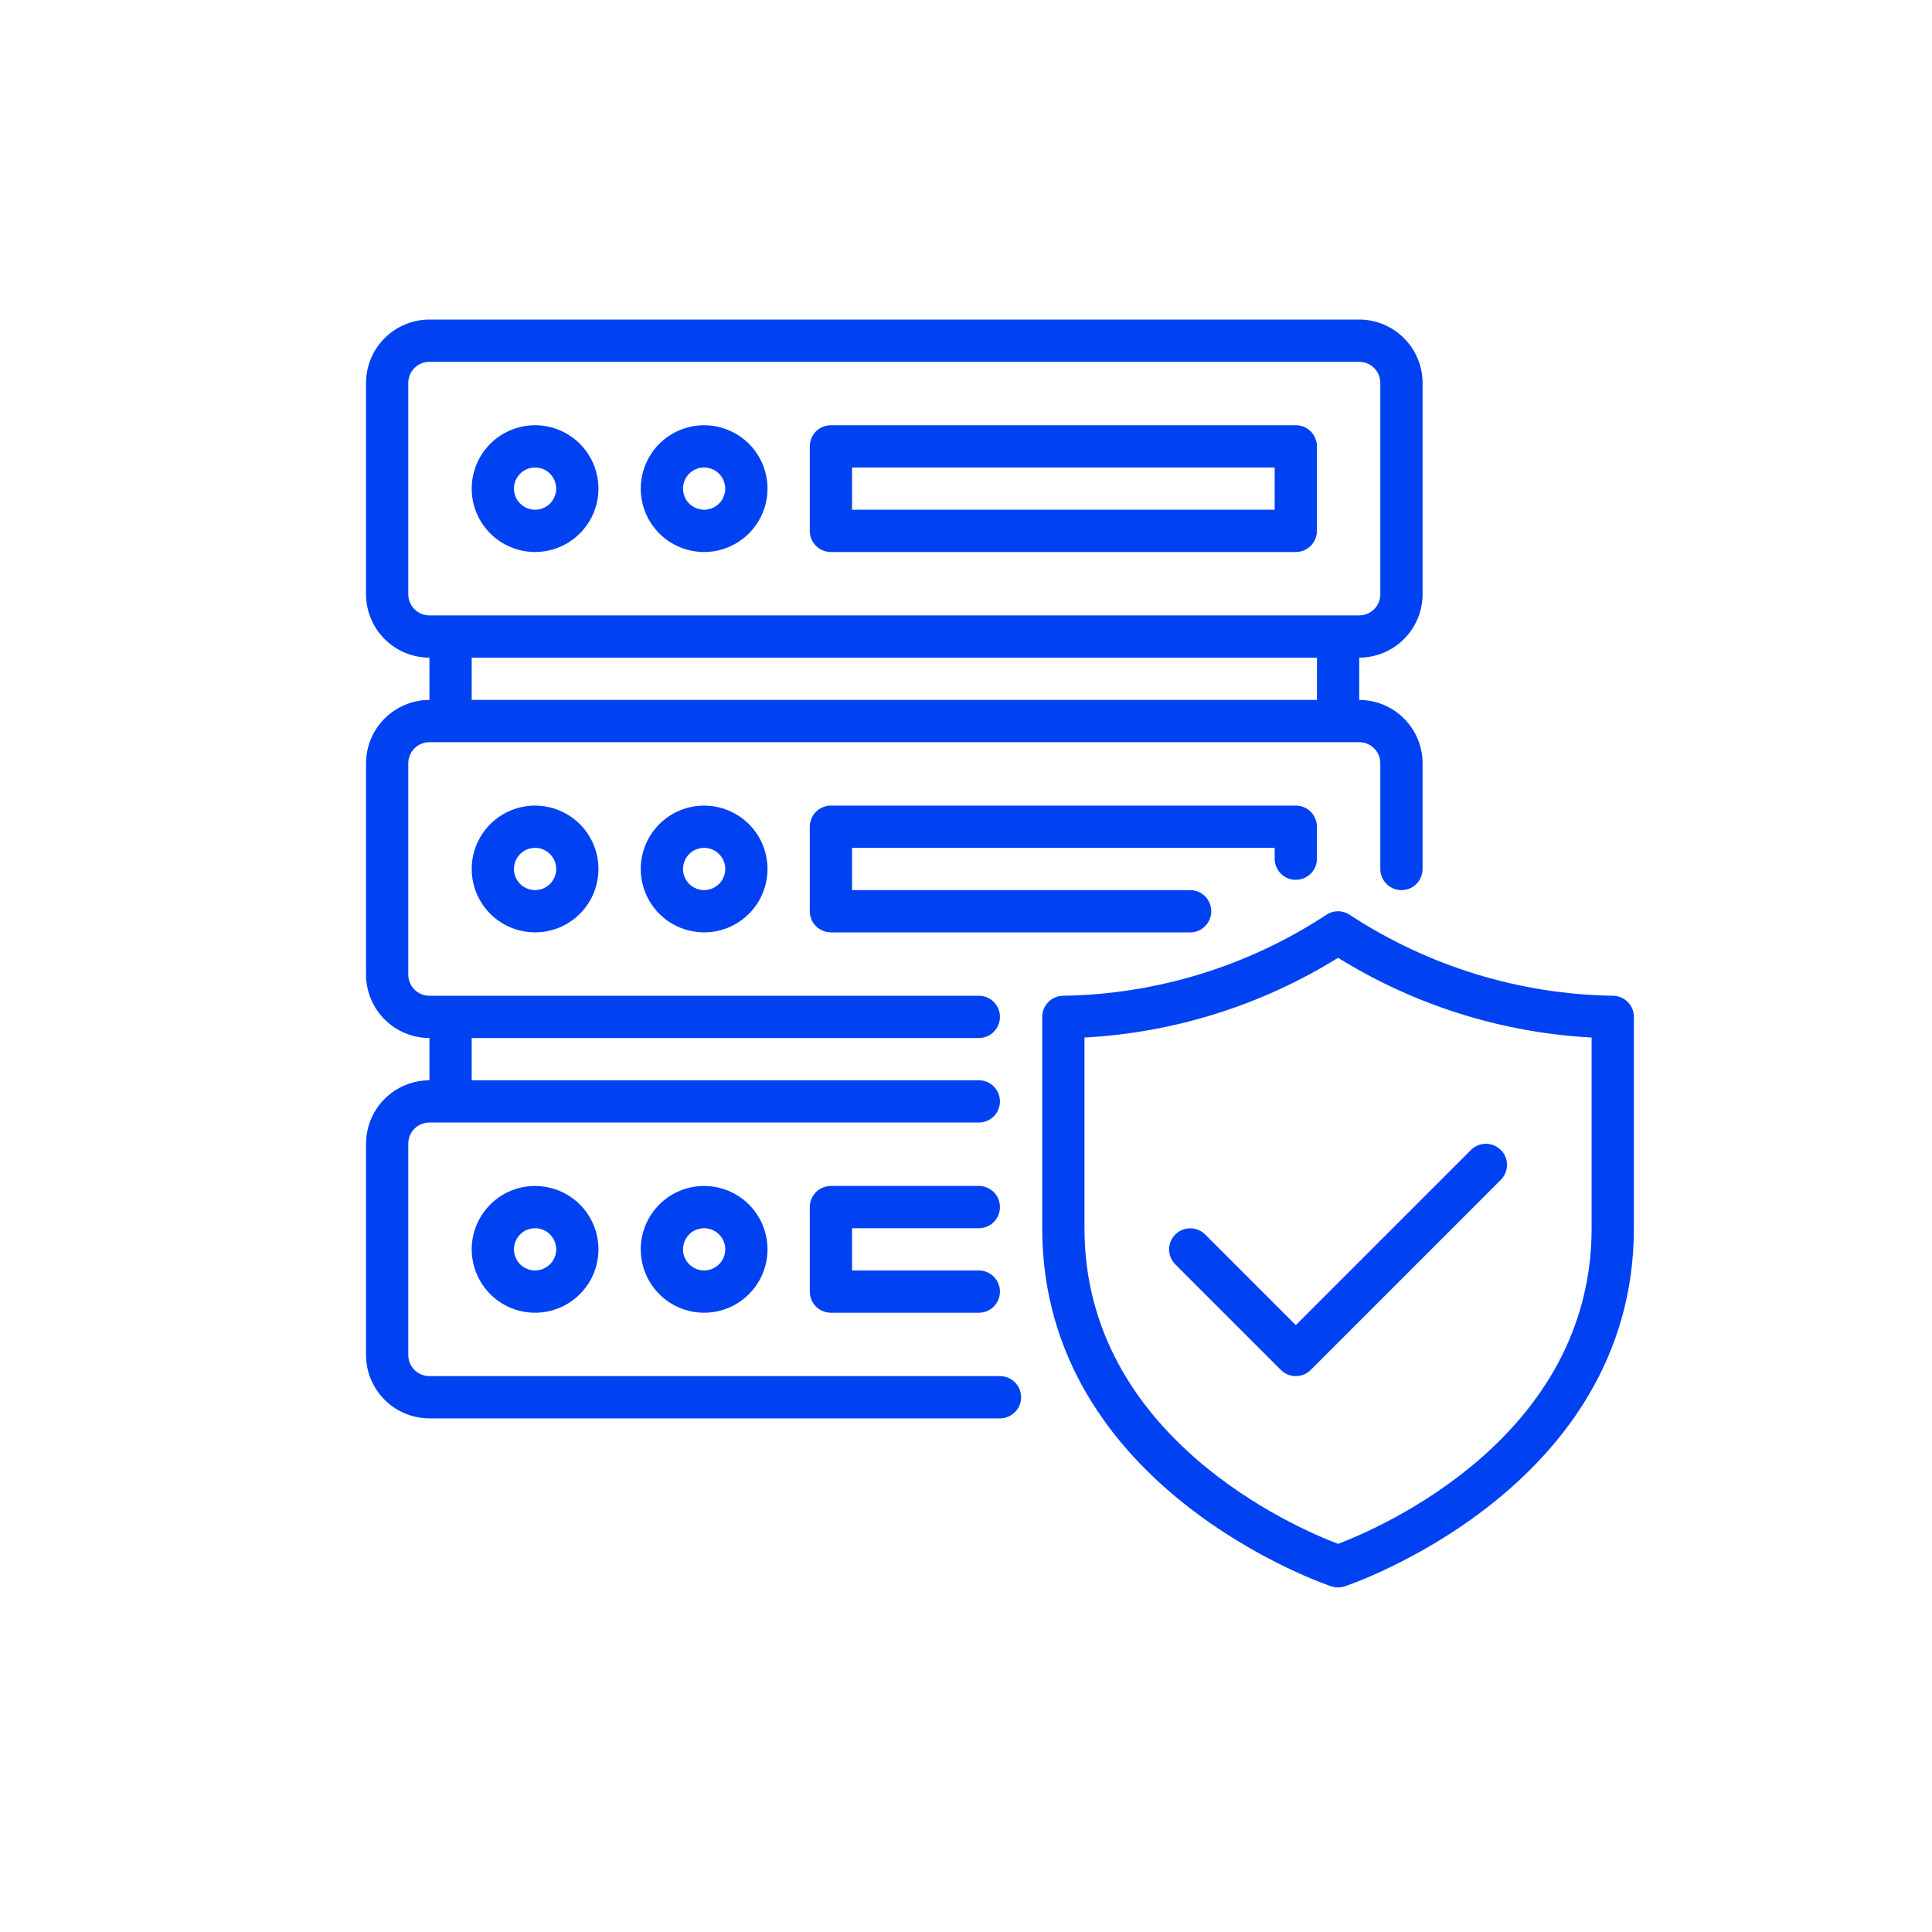 <svg width="40" height="40" viewBox="0 0 40 40" fill="none" xmlns="http://www.w3.org/2000/svg">
<path d="M11.078 11.429C11.338 11.429 11.591 11.352 11.807 11.207C12.023 11.063 12.191 10.858 12.291 10.618C12.39 10.379 12.416 10.115 12.365 9.86C12.315 9.606 12.19 9.372 12.006 9.188C11.823 9.005 11.589 8.88 11.334 8.829C11.08 8.778 10.816 8.804 10.576 8.904C10.336 9.003 10.131 9.171 9.987 9.387C9.843 9.603 9.766 9.857 9.766 10.116C9.766 10.464 9.904 10.798 10.15 11.044C10.396 11.29 10.73 11.428 11.078 11.429ZM11.078 9.679C11.165 9.679 11.249 9.704 11.321 9.752C11.393 9.801 11.449 9.869 11.482 9.949C11.515 10.029 11.524 10.117 11.507 10.202C11.49 10.286 11.449 10.364 11.387 10.426C11.326 10.487 11.248 10.528 11.164 10.545C11.079 10.562 10.991 10.553 10.911 10.52C10.831 10.487 10.762 10.431 10.714 10.359C10.666 10.287 10.641 10.203 10.641 10.116C10.641 10 10.687 9.889 10.769 9.807C10.851 9.725 10.962 9.679 11.078 9.679ZM14.578 11.429C14.838 11.429 15.091 11.352 15.307 11.207C15.523 11.063 15.691 10.858 15.791 10.618C15.89 10.379 15.916 10.115 15.865 9.86C15.815 9.606 15.69 9.372 15.506 9.188C15.323 9.005 15.089 8.88 14.834 8.829C14.58 8.778 14.316 8.804 14.076 8.904C13.836 9.003 13.631 9.171 13.487 9.387C13.343 9.603 13.266 9.857 13.266 10.116C13.266 10.464 13.404 10.798 13.65 11.044C13.896 11.29 14.23 11.428 14.578 11.429ZM14.578 9.679C14.665 9.679 14.749 9.704 14.821 9.752C14.893 9.801 14.949 9.869 14.982 9.949C15.015 10.029 15.024 10.117 15.007 10.202C14.99 10.286 14.949 10.364 14.887 10.426C14.826 10.487 14.748 10.528 14.664 10.545C14.579 10.562 14.491 10.553 14.411 10.52C14.331 10.487 14.262 10.431 14.214 10.359C14.166 10.287 14.141 10.203 14.141 10.116C14.141 10 14.187 9.889 14.269 9.807C14.351 9.725 14.462 9.679 14.578 9.679ZM9.766 17.991C9.766 18.251 9.843 18.505 9.987 18.72C10.131 18.936 10.336 19.105 10.576 19.204C10.816 19.303 11.08 19.329 11.334 19.279C11.589 19.228 11.823 19.103 12.006 18.919C12.19 18.736 12.315 18.502 12.365 18.247C12.416 17.993 12.39 17.729 12.291 17.489C12.191 17.249 12.023 17.044 11.807 16.9C11.591 16.756 11.338 16.679 11.078 16.679C10.73 16.679 10.396 16.817 10.15 17.064C9.904 17.31 9.766 17.643 9.766 17.991ZM11.516 17.991C11.516 18.078 11.49 18.162 11.442 18.234C11.394 18.306 11.325 18.362 11.245 18.395C11.166 18.428 11.078 18.437 10.993 18.42C10.908 18.403 10.83 18.362 10.769 18.301C10.708 18.239 10.666 18.161 10.649 18.077C10.632 17.992 10.641 17.904 10.674 17.824C10.707 17.744 10.763 17.675 10.835 17.627C10.907 17.579 10.992 17.554 11.078 17.554C11.194 17.554 11.305 17.6 11.387 17.682C11.469 17.764 11.515 17.875 11.516 17.991ZM9.766 25.866C9.766 26.126 9.843 26.38 9.987 26.595C10.131 26.811 10.336 26.98 10.576 27.079C10.816 27.178 11.08 27.204 11.334 27.154C11.589 27.103 11.823 26.978 12.006 26.794C12.19 26.611 12.315 26.377 12.365 26.122C12.416 25.868 12.39 25.604 12.291 25.364C12.191 25.124 12.023 24.919 11.807 24.775C11.591 24.631 11.338 24.554 11.078 24.554C10.73 24.554 10.396 24.692 10.15 24.939C9.904 25.185 9.766 25.518 9.766 25.866ZM11.516 25.866C11.516 25.953 11.49 26.037 11.442 26.109C11.394 26.181 11.325 26.237 11.245 26.27C11.166 26.303 11.078 26.312 10.993 26.295C10.908 26.278 10.83 26.237 10.769 26.176C10.708 26.114 10.666 26.036 10.649 25.952C10.632 25.867 10.641 25.779 10.674 25.699C10.707 25.619 10.763 25.55 10.835 25.502C10.907 25.454 10.992 25.429 11.078 25.429C11.194 25.429 11.305 25.475 11.387 25.557C11.469 25.639 11.515 25.75 11.516 25.866ZM17.203 11.429H26.828C26.886 11.429 26.942 11.417 26.996 11.396C27.049 11.373 27.097 11.341 27.138 11.301C27.178 11.26 27.21 11.212 27.232 11.159C27.254 11.106 27.266 11.049 27.266 10.991V9.241C27.266 9.184 27.254 9.127 27.232 9.074C27.21 9.021 27.178 8.972 27.138 8.932C27.097 8.891 27.049 8.859 26.996 8.837C26.942 8.815 26.886 8.804 26.828 8.804H17.203C17.146 8.804 17.089 8.815 17.036 8.837C16.983 8.859 16.934 8.891 16.894 8.932C16.853 8.972 16.821 9.021 16.799 9.074C16.777 9.127 16.766 9.184 16.766 9.241V10.991C16.766 11.049 16.777 11.106 16.799 11.159C16.821 11.212 16.853 11.26 16.894 11.301C16.934 11.341 16.983 11.373 17.036 11.396C17.089 11.417 17.146 11.429 17.203 11.429ZM17.641 9.679H26.391V10.554H17.641V9.679ZM13.266 17.991C13.266 18.251 13.343 18.505 13.487 18.72C13.631 18.936 13.836 19.105 14.076 19.204C14.316 19.303 14.58 19.329 14.834 19.279C15.089 19.228 15.323 19.103 15.506 18.919C15.69 18.736 15.815 18.502 15.865 18.247C15.916 17.993 15.89 17.729 15.791 17.489C15.691 17.249 15.523 17.044 15.307 16.9C15.091 16.756 14.838 16.679 14.578 16.679C14.23 16.679 13.896 16.817 13.65 17.064C13.404 17.31 13.266 17.643 13.266 17.991ZM15.016 17.991C15.016 18.078 14.99 18.162 14.942 18.234C14.894 18.306 14.825 18.362 14.745 18.395C14.666 18.428 14.578 18.437 14.493 18.42C14.408 18.403 14.33 18.362 14.269 18.301C14.208 18.239 14.166 18.161 14.149 18.077C14.132 17.992 14.141 17.904 14.174 17.824C14.207 17.744 14.263 17.675 14.335 17.627C14.407 17.579 14.492 17.554 14.578 17.554C14.694 17.554 14.805 17.6 14.887 17.682C14.969 17.764 15.015 17.875 15.016 17.991ZM13.266 25.866C13.266 26.126 13.343 26.38 13.487 26.595C13.631 26.811 13.836 26.98 14.076 27.079C14.316 27.178 14.58 27.204 14.834 27.154C15.089 27.103 15.323 26.978 15.506 26.794C15.69 26.611 15.815 26.377 15.865 26.122C15.916 25.868 15.89 25.604 15.791 25.364C15.691 25.124 15.523 24.919 15.307 24.775C15.091 24.631 14.838 24.554 14.578 24.554C14.23 24.554 13.896 24.692 13.65 24.939C13.404 25.185 13.266 25.518 13.266 25.866ZM15.016 25.866C15.016 25.953 14.99 26.037 14.942 26.109C14.894 26.181 14.825 26.237 14.745 26.27C14.666 26.303 14.578 26.312 14.493 26.295C14.408 26.278 14.33 26.237 14.269 26.176C14.208 26.114 14.166 26.036 14.149 25.952C14.132 25.867 14.141 25.779 14.174 25.699C14.207 25.619 14.263 25.55 14.335 25.502C14.407 25.454 14.492 25.429 14.578 25.429C14.694 25.429 14.805 25.475 14.887 25.557C14.969 25.639 15.015 25.75 15.016 25.866ZM17.641 25.429V26.304H20.266C20.382 26.304 20.493 26.35 20.575 26.432C20.657 26.514 20.703 26.625 20.703 26.741C20.703 26.857 20.657 26.968 20.575 27.051C20.493 27.133 20.382 27.179 20.266 27.179H17.203C17.146 27.179 17.089 27.167 17.036 27.145C16.983 27.123 16.934 27.091 16.894 27.051C16.853 27.01 16.821 26.962 16.799 26.909C16.777 26.856 16.766 26.799 16.766 26.741V24.991C16.766 24.934 16.777 24.877 16.799 24.824C16.821 24.771 16.853 24.722 16.894 24.682C16.934 24.641 16.983 24.609 17.036 24.587C17.089 24.565 17.146 24.554 17.203 24.554H20.266C20.382 24.554 20.493 24.6 20.575 24.682C20.657 24.764 20.703 24.875 20.703 24.991C20.703 25.107 20.657 25.218 20.575 25.301C20.493 25.383 20.382 25.429 20.266 25.429H17.641ZM26.391 17.778V17.554H17.641V18.429H24.641C24.757 18.429 24.868 18.475 24.95 18.557C25.032 18.639 25.078 18.75 25.078 18.866C25.078 18.982 25.032 19.093 24.95 19.176C24.868 19.258 24.757 19.304 24.641 19.304H17.203C17.146 19.304 17.089 19.292 17.036 19.27C16.983 19.248 16.934 19.216 16.894 19.176C16.853 19.135 16.821 19.087 16.799 19.034C16.777 18.981 16.766 18.924 16.766 18.866V17.116C16.766 17.059 16.777 17.002 16.799 16.949C16.821 16.896 16.853 16.847 16.894 16.807C16.934 16.766 16.983 16.734 17.036 16.712C17.089 16.69 17.146 16.679 17.203 16.679H26.828C26.886 16.679 26.942 16.69 26.996 16.712C27.049 16.734 27.097 16.766 27.138 16.807C27.178 16.847 27.21 16.896 27.232 16.949C27.254 17.002 27.266 17.059 27.266 17.116V17.778C27.266 17.895 27.22 18.006 27.137 18.088C27.055 18.17 26.944 18.216 26.828 18.216C26.712 18.216 26.601 18.17 26.519 18.088C26.437 18.006 26.391 17.895 26.391 17.778ZM20.703 28.491H8.891C8.775 28.491 8.663 28.445 8.581 28.363C8.499 28.281 8.453 28.17 8.453 28.054V23.679C8.453 23.563 8.499 23.451 8.581 23.369C8.663 23.287 8.775 23.241 8.891 23.241H20.266C20.382 23.241 20.493 23.195 20.575 23.113C20.657 23.031 20.703 22.92 20.703 22.804C20.703 22.688 20.657 22.576 20.575 22.494C20.493 22.412 20.382 22.366 20.266 22.366H9.766V21.491H20.266C20.382 21.491 20.493 21.445 20.575 21.363C20.657 21.281 20.703 21.17 20.703 21.054C20.703 20.938 20.657 20.826 20.575 20.744C20.493 20.662 20.382 20.616 20.266 20.616H8.891C8.775 20.616 8.663 20.57 8.581 20.488C8.499 20.406 8.453 20.295 8.453 20.179V15.804C8.453 15.688 8.499 15.576 8.581 15.494C8.663 15.412 8.775 15.366 8.891 15.366H28.141C28.257 15.366 28.368 15.412 28.45 15.494C28.532 15.576 28.578 15.688 28.578 15.804V17.991C28.578 18.107 28.624 18.218 28.706 18.301C28.788 18.383 28.9 18.429 29.016 18.429C29.132 18.429 29.243 18.383 29.325 18.301C29.407 18.218 29.453 18.107 29.453 17.991V15.804C29.453 15.456 29.314 15.122 29.068 14.876C28.822 14.63 28.489 14.492 28.141 14.491V13.616C28.489 13.616 28.822 13.477 29.068 13.231C29.314 12.985 29.453 12.652 29.453 12.304V7.929C29.453 7.581 29.314 7.247 29.068 7.001C28.822 6.755 28.489 6.617 28.141 6.616H8.891C8.543 6.617 8.209 6.755 7.963 7.001C7.717 7.247 7.579 7.581 7.578 7.929V12.304C7.579 12.652 7.717 12.985 7.963 13.231C8.209 13.477 8.543 13.616 8.891 13.616V14.491C8.543 14.492 8.209 14.63 7.963 14.876C7.717 15.122 7.579 15.456 7.578 15.804V20.179C7.579 20.527 7.717 20.86 7.963 21.106C8.209 21.352 8.543 21.491 8.891 21.491V22.366C8.543 22.367 8.209 22.505 7.963 22.751C7.717 22.997 7.579 23.331 7.578 23.679V28.054C7.579 28.402 7.717 28.735 7.963 28.981C8.209 29.227 8.543 29.366 8.891 29.366H20.703C20.819 29.366 20.93 29.32 21.012 29.238C21.095 29.156 21.141 29.045 21.141 28.929C21.141 28.813 21.095 28.701 21.012 28.619C20.93 28.537 20.819 28.491 20.703 28.491ZM8.453 12.304V7.929C8.453 7.813 8.499 7.701 8.581 7.619C8.663 7.537 8.775 7.491 8.891 7.491H28.141C28.257 7.491 28.368 7.537 28.45 7.619C28.532 7.701 28.578 7.813 28.578 7.929V12.304C28.578 12.42 28.532 12.531 28.45 12.613C28.368 12.695 28.257 12.741 28.141 12.741H8.891C8.775 12.741 8.663 12.695 8.581 12.613C8.499 12.531 8.453 12.42 8.453 12.304ZM9.766 13.616H27.266V14.491H9.766V13.616ZM33.391 20.616C31.459 20.585 29.576 20.007 27.96 18.95C27.885 18.896 27.795 18.867 27.703 18.867C27.611 18.867 27.521 18.896 27.446 18.95C25.83 20.007 23.947 20.585 22.016 20.616C21.958 20.616 21.901 20.628 21.848 20.649C21.795 20.671 21.747 20.704 21.706 20.744C21.666 20.785 21.633 20.833 21.611 20.886C21.589 20.939 21.578 20.996 21.578 21.054V25.429C21.578 30.841 27.508 32.826 27.568 32.845C27.656 32.873 27.75 32.873 27.838 32.845C27.898 32.826 33.828 30.841 33.828 25.429V21.054C33.828 20.996 33.817 20.939 33.795 20.886C33.773 20.833 33.741 20.785 33.7 20.744C33.659 20.704 33.611 20.671 33.558 20.649C33.505 20.628 33.448 20.616 33.391 20.616ZM32.953 25.429C32.953 29.77 28.539 31.647 27.703 31.964C26.867 31.647 22.453 29.77 22.453 25.429V21.481C24.314 21.381 26.12 20.813 27.703 19.83C29.287 20.813 31.092 21.381 32.953 21.481V25.429ZM26.828 27.435L30.456 23.807C30.538 23.726 30.649 23.68 30.765 23.681C30.881 23.681 30.991 23.727 31.073 23.809C31.155 23.89 31.201 24.001 31.201 24.117C31.201 24.232 31.156 24.343 31.075 24.425L27.137 28.363C27.097 28.404 27.049 28.436 26.995 28.458C26.942 28.48 26.886 28.491 26.828 28.491C26.771 28.491 26.714 28.48 26.661 28.458C26.608 28.436 26.559 28.404 26.519 28.363L24.331 26.175C24.25 26.093 24.205 25.982 24.205 25.867C24.206 25.751 24.252 25.64 24.333 25.559C24.415 25.477 24.526 25.431 24.641 25.431C24.757 25.43 24.868 25.476 24.95 25.557L26.828 27.435Z" fill="#0042F2"/>
</svg>
